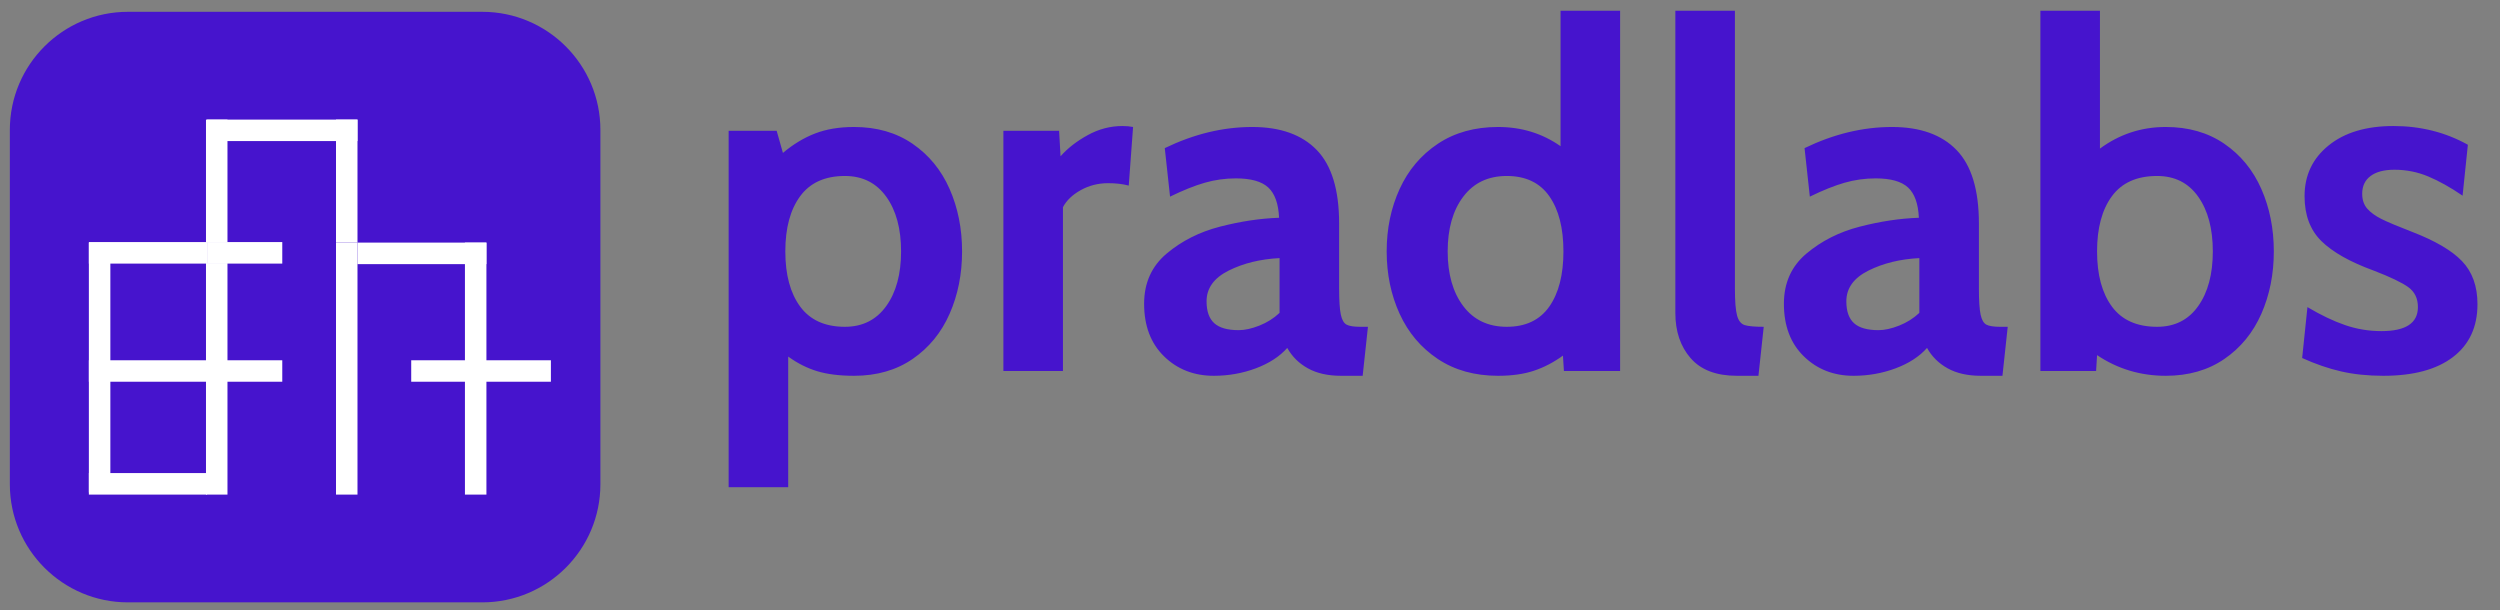 <?xml version="1.0" standalone="no"?><!-- Generator: Gravit.io --><svg xmlns="http://www.w3.org/2000/svg" xmlns:xlink="http://www.w3.org/1999/xlink" style="isolation:isolate" viewBox="0 0 1270 310" width="1270" height="310"><rect x="0" y="0" width="1270" height="310" fill="#808080" stroke="none"/><defs><clipPath id="_clipPath_DIgvWHydChsxQ7f2wr34fUPUXAjFZR7d"><rect width="1270" height="310"/></clipPath></defs><g clip-path="url(#_clipPath_DIgvWHydChsxQ7f2wr34fUPUXAjFZR7d)"><g style="isolation:isolate" id="Layer 0"><g id="Group"><path d="M 65 6 L 245 6 C 278.115 6 305 32.885 305 66 L 305 246 C 305 279.115 278.115 306 245 306 L 65 306 C 31.885 306 5 279.115 5 246 L 5 66 C 5 32.885 31.885 6 65 6 Z" style="stroke:none;fill:#4614CD;stroke-miterlimit:10;"/><clipPath id="_clipPath_ZkK4KCT5fgydCro9nS7mp3wZMKC4Si57"><path d="M 65 6 L 245 6 C 278.115 6 305 32.885 305 66 L 305 246 C 305 279.115 278.115 306 245 306 L 65 306 C 31.885 306 5 279.115 5 246 L 5 66 C 5 32.885 31.885 6 65 6 Z" style="stroke:black;fill:white;stroke-miterlimit:10;"/></clipPath><g clip-path="url(#_clipPath_ZkK4KCT5fgydCro9nS7mp3wZMKC4Si57)"><g id="Group"><g id="V"><rect x="45.144" y="123.343" width="10.917" height="126.818" transform="matrix(1,0,0,1,0,0)" fill="rgb(255,255,255)"/><rect x="104.641" y="133.621" width="10.917" height="117.628" transform="matrix(1,0,0,1,0,0)" fill="rgb(255,255,255)"/><rect x="104.641" y="60.75" width="10.917" height="62.5" transform="matrix(1,0,0,1,0,0)" fill="rgb(255,255,255)"/><rect x="170.688" y="60.75" width="10.917" height="62.5" transform="matrix(1,0,0,1,0,0)" fill="rgb(255,255,255)"/><rect x="170.688" y="123.25" width="10.917" height="127.999" transform="matrix(1,0,0,1,0,0)" fill="rgb(255,255,255)"/><rect x="236.189" y="123.25" width="10.917" height="127.999" transform="matrix(1,0,0,1,0,0)" fill="rgb(255,255,255)"/></g><g id="H"><rect x="45.144" y="183.02" width="60.043" height="10.917" transform="matrix(1,0,0,1,0,0)" fill="rgb(255,255,255)"/><rect x="105.186" y="183.02" width="38.209" height="10.917" transform="matrix(1,0,0,1,0,0)" fill="rgb(255,255,255)"/><rect x="45.144" y="240.333" width="60.043" height="10.917" transform="matrix(1,0,0,1,0,0)" fill="rgb(255,255,255)"/><rect x="208.897" y="183.02" width="70.96" height="10.917" transform="matrix(1,0,0,1,0,0)" fill="rgb(255,255,255)"/><rect x="45.144" y="122.977" width="60.043" height="10.917" transform="matrix(1,0,0,1,0,0)" fill="rgb(255,255,255)"/><rect x="105.186" y="122.977" width="38.209" height="10.917" transform="matrix(1,0,0,1,0,0)" fill="rgb(255,255,255)"/><rect x="105.186" y="60.751" width="76.418" height="10.917" transform="matrix(1,0,0,1,0,0)" fill="rgb(255,255,255)"/><rect x="181.605" y="123.25" width="65.501" height="10.917" transform="matrix(1,0,0,1,0,0)" fill="rgb(255,255,255)"/></g></g></g><path d=" M 433.836 64.508 L 433.836 64.508 Q 451.16 64.508 463.604 73.048 L 463.604 73.048 L 463.604 73.048 Q 476.048 81.588 482.392 95.984 L 482.392 95.984 L 482.392 95.984 Q 488.736 110.38 488.736 127.704 L 488.736 127.704 L 488.736 127.704 Q 488.736 145.028 482.392 159.424 L 482.392 159.424 L 482.392 159.424 Q 476.048 173.82 463.604 182.36 L 463.604 182.36 L 463.604 182.36 Q 451.16 190.9 433.836 190.9 L 433.836 190.9 L 433.836 190.9 Q 422.856 190.9 415.17 188.582 L 415.17 188.582 L 415.17 188.582 Q 407.484 186.264 400.408 181.14 L 400.408 181.14 L 400.408 247.508 L 370.152 247.508 L 370.152 66.46 L 394.552 66.46 L 397.724 77.684 L 397.724 77.684 Q 405.532 71.096 414.072 67.802 L 414.072 67.802 L 414.072 67.802 Q 422.612 64.508 433.836 64.508 L 433.836 64.508 Z  M 429.2 166.012 L 429.2 166.012 Q 442.62 166.012 450.184 155.52 L 450.184 155.52 L 450.184 155.52 Q 457.748 145.028 457.748 127.704 L 457.748 127.704 L 457.748 127.704 Q 457.748 110.38 450.184 99.888 L 450.184 99.888 L 450.184 99.888 Q 442.62 89.396 429.2 89.396 L 429.2 89.396 L 429.2 89.396 Q 414.072 89.396 406.508 99.644 L 406.508 99.644 L 406.508 99.644 Q 398.944 109.892 398.944 127.704 L 398.944 127.704 L 398.944 127.704 Q 398.944 145.516 406.508 155.764 L 406.508 155.764 L 406.508 155.764 Q 414.072 166.012 429.2 166.012 L 429.2 166.012 Z  M 509.72 188.46 L 509.72 66.46 L 538.024 66.46 L 538.756 79.392 L 538.756 79.392 Q 544.124 73.292 552.542 68.656 L 552.542 68.656 L 552.542 68.656 Q 560.96 64.02 570.232 64.02 L 570.232 64.02 L 570.232 64.02 Q 573.16 64.02 575.6 64.508 L 575.6 64.508 L 573.404 94.276 L 573.404 94.276 Q 568.768 93.056 562.912 93.056 L 562.912 93.056 L 562.912 93.056 Q 555.348 93.056 549.004 96.594 L 549.004 96.594 L 549.004 96.594 Q 542.66 100.132 539.976 105.256 L 539.976 105.256 L 539.976 188.46 L 509.72 188.46 Z  M 616.592 190.9 L 616.592 190.9 Q 601.464 190.9 591.338 181.018 L 591.338 181.018 L 591.338 181.018 Q 581.212 171.136 581.212 154.3 L 581.212 154.3 L 581.212 154.3 Q 581.212 138.44 592.68 128.802 L 592.68 128.802 L 592.68 128.802 Q 604.148 119.164 619.764 115.138 L 619.764 115.138 L 619.764 115.138 Q 635.38 111.112 649.776 110.624 L 649.776 110.624 L 649.776 110.624 Q 649.288 99.888 644.286 95.252 L 644.286 95.252 L 644.286 95.252 Q 639.284 90.616 627.816 90.616 L 627.816 90.616 L 627.816 90.616 Q 619.764 90.616 612.078 92.812 L 612.078 92.812 L 612.078 92.812 Q 604.392 95.008 594.388 99.888 L 594.388 99.888 L 591.704 75.244 L 591.704 75.244 Q 613.908 64.508 636.112 64.508 L 636.112 64.508 L 636.112 64.508 Q 657.584 64.508 668.93 76.22 L 668.93 76.22 L 668.93 76.22 Q 680.276 87.932 680.276 113.552 L 680.276 113.552 L 680.276 146.492 L 680.276 146.492 Q 680.276 155.764 681.13 159.79 L 681.13 159.79 L 681.13 159.79 Q 681.984 163.816 684.058 164.914 L 684.058 164.914 L 684.058 164.914 Q 686.132 166.012 691.012 166.012 L 691.012 166.012 L 694.916 166.012 L 692.232 190.9 L 681.252 190.9 L 681.252 190.9 Q 671.248 190.9 664.416 187.118 L 664.416 187.118 L 664.416 187.118 Q 657.584 183.336 653.924 176.748 L 653.924 176.748 L 653.924 176.748 Q 648.068 183.336 637.942 187.118 L 637.942 187.118 L 637.942 187.118 Q 627.816 190.9 616.592 190.9 L 616.592 190.9 Z  M 629.28 167.72 L 629.28 167.72 Q 633.916 167.72 639.772 165.402 L 639.772 165.402 L 639.772 165.402 Q 645.628 163.084 650.02 158.936 L 650.02 158.936 L 650.02 131.12 L 650.02 131.12 Q 635.38 131.852 624.156 137.464 L 624.156 137.464 L 624.156 137.464 Q 612.932 143.076 612.932 153.08 L 612.932 153.08 L 612.932 153.08 Q 612.932 160.644 616.836 164.182 L 616.836 164.182 L 616.836 164.182 Q 620.74 167.72 629.28 167.72 L 629.28 167.72 Z  M 792.76 5.46 L 823.016 5.46 L 823.016 188.46 L 794.468 188.46 L 793.98 180.652 L 793.98 180.652 Q 786.904 185.776 779.218 188.338 L 779.218 188.338 L 779.218 188.338 Q 771.532 190.9 761.04 190.9 L 761.04 190.9 L 761.04 190.9 Q 743.228 190.9 730.418 182.36 L 730.418 182.36 L 730.418 182.36 Q 717.608 173.82 711.02 159.424 L 711.02 159.424 L 711.02 159.424 Q 704.432 145.028 704.432 127.704 L 704.432 127.704 L 704.432 127.704 Q 704.432 110.38 711.02 95.984 L 711.02 95.984 L 711.02 95.984 Q 717.608 81.588 730.418 73.048 L 730.418 73.048 L 730.418 73.048 Q 743.228 64.508 761.04 64.508 L 761.04 64.508 L 761.04 64.508 Q 778.852 64.508 792.76 74.268 L 792.76 74.268 L 792.76 5.46 Z  M 765.432 166.012 L 765.432 166.012 Q 779.828 166.012 787.026 155.764 L 787.026 155.764 L 787.026 155.764 Q 794.224 145.516 794.224 127.704 L 794.224 127.704 L 794.224 127.704 Q 794.224 109.892 787.026 99.644 L 787.026 99.644 L 787.026 99.644 Q 779.828 89.396 765.432 89.396 L 765.432 89.396 L 765.432 89.396 Q 751.28 89.396 743.35 99.888 L 743.35 99.888 L 743.35 99.888 Q 735.42 110.38 735.42 127.704 L 735.42 127.704 L 735.42 127.704 Q 735.42 145.028 743.35 155.52 L 743.35 155.52 L 743.35 155.52 Q 751.28 166.012 765.432 166.012 L 765.432 166.012 Z  M 882.308 190.9 L 882.308 190.9 Q 866.692 190.9 858.884 181.994 L 858.884 181.994 L 858.884 181.994 Q 851.076 173.088 851.076 158.936 L 851.076 158.936 L 851.076 5.46 L 881.332 5.46 L 881.332 146.492 L 881.332 146.492 Q 881.332 156.252 882.43 160.278 L 882.43 160.278 L 882.43 160.278 Q 883.528 164.304 886.334 165.158 L 886.334 165.158 L 886.334 165.158 Q 889.14 166.012 895.972 166.012 L 895.972 166.012 L 893.288 190.9 L 882.308 190.9 Z  M 941.6 190.9 L 941.6 190.9 Q 926.472 190.9 916.346 181.018 L 916.346 181.018 L 916.346 181.018 Q 906.22 171.136 906.22 154.3 L 906.22 154.3 L 906.22 154.3 Q 906.22 138.44 917.688 128.802 L 917.688 128.802 L 917.688 128.802 Q 929.156 119.164 944.772 115.138 L 944.772 115.138 L 944.772 115.138 Q 960.388 111.112 974.784 110.624 L 974.784 110.624 L 974.784 110.624 Q 974.296 99.888 969.294 95.252 L 969.294 95.252 L 969.294 95.252 Q 964.292 90.616 952.824 90.616 L 952.824 90.616 L 952.824 90.616 Q 944.772 90.616 937.086 92.812 L 937.086 92.812 L 937.086 92.812 Q 929.4 95.008 919.396 99.888 L 919.396 99.888 L 916.712 75.244 L 916.712 75.244 Q 938.916 64.508 961.12 64.508 L 961.12 64.508 L 961.12 64.508 Q 982.592 64.508 993.938 76.22 L 993.938 76.22 L 993.938 76.22 Q 1005.284 87.932 1005.284 113.552 L 1005.284 113.552 L 1005.284 146.492 L 1005.284 146.492 Q 1005.284 155.764 1006.138 159.79 L 1006.138 159.79 L 1006.138 159.79 Q 1006.992 163.816 1009.066 164.914 L 1009.066 164.914 L 1009.066 164.914 Q 1011.14 166.012 1016.02 166.012 L 1016.02 166.012 L 1019.924 166.012 L 1017.24 190.9 L 1006.26 190.9 L 1006.26 190.9 Q 996.256 190.9 989.424 187.118 L 989.424 187.118 L 989.424 187.118 Q 982.592 183.336 978.932 176.748 L 978.932 176.748 L 978.932 176.748 Q 973.076 183.336 962.95 187.118 L 962.95 187.118 L 962.95 187.118 Q 952.824 190.9 941.6 190.9 L 941.6 190.9 Z  M 954.288 167.72 L 954.288 167.72 Q 958.924 167.72 964.78 165.402 L 964.78 165.402 L 964.78 165.402 Q 970.636 163.084 975.028 158.936 L 975.028 158.936 L 975.028 131.12 L 975.028 131.12 Q 960.388 131.852 949.164 137.464 L 949.164 137.464 L 949.164 137.464 Q 937.94 143.076 937.94 153.08 L 937.94 153.08 L 937.94 153.08 Q 937.94 160.644 941.844 164.182 L 941.844 164.182 L 941.844 164.182 Q 945.748 167.72 954.288 167.72 L 954.288 167.72 Z  M 1100.2 64.508 L 1100.2 64.508 Q 1117.524 64.508 1129.968 73.048 L 1129.968 73.048 L 1129.968 73.048 Q 1142.412 81.588 1148.756 95.984 L 1148.756 95.984 L 1148.756 95.984 Q 1155.1 110.38 1155.1 127.704 L 1155.1 127.704 L 1155.1 127.704 Q 1155.1 145.028 1148.756 159.424 L 1148.756 159.424 L 1148.756 159.424 Q 1142.412 173.82 1129.968 182.36 L 1129.968 182.36 L 1129.968 182.36 Q 1117.524 190.9 1100.2 190.9 L 1100.2 190.9 L 1100.2 190.9 Q 1080.924 190.9 1065.308 180.408 L 1065.308 180.408 L 1064.82 188.46 L 1036.516 188.46 L 1036.516 5.46 L 1066.772 5.46 L 1066.772 75.488 L 1066.772 75.488 Q 1081.656 64.508 1100.2 64.508 L 1100.2 64.508 Z  M 1095.808 166.012 L 1095.808 166.012 Q 1109.228 166.012 1116.67 155.52 L 1116.67 155.52 L 1116.67 155.52 Q 1124.112 145.028 1124.112 127.704 L 1124.112 127.704 L 1124.112 127.704 Q 1124.112 110.38 1116.67 99.888 L 1116.67 99.888 L 1116.67 99.888 Q 1109.228 89.396 1095.808 89.396 L 1095.808 89.396 L 1095.808 89.396 Q 1080.436 89.396 1072.872 99.644 L 1072.872 99.644 L 1072.872 99.644 Q 1065.308 109.892 1065.308 127.704 L 1065.308 127.704 L 1065.308 127.704 Q 1065.308 145.516 1072.872 155.764 L 1072.872 155.764 L 1072.872 155.764 Q 1080.436 166.012 1095.808 166.012 L 1095.808 166.012 Z  M 1210.732 190.9 L 1210.732 190.9 Q 1199.02 190.9 1189.382 188.704 L 1189.382 188.704 L 1189.382 188.704 Q 1179.744 186.508 1169.496 181.872 L 1169.496 181.872 L 1172.18 156.008 L 1172.18 156.008 Q 1182.428 162.108 1191.334 165.158 L 1191.334 165.158 L 1191.334 165.158 Q 1200.24 168.208 1209.756 168.208 L 1209.756 168.208 L 1209.756 168.208 Q 1228.3 168.208 1228.3 156.008 L 1228.3 156.008 L 1228.3 156.008 Q 1228.3 149.42 1223.42 145.882 L 1223.42 145.882 L 1223.42 145.882 Q 1218.54 142.344 1205.852 137.464 L 1205.852 137.464 L 1205.852 137.464 Q 1187.796 130.876 1179.256 122.458 L 1179.256 122.458 L 1179.256 122.458 Q 1170.716 114.04 1170.716 99.644 L 1170.716 99.644 L 1170.716 99.644 Q 1170.716 83.784 1182.916 73.902 L 1182.916 73.902 L 1182.916 73.902 Q 1195.116 64.02 1215.856 64.02 L 1215.856 64.02 L 1215.856 64.02 Q 1236.596 64.02 1253.676 73.536 L 1253.676 73.536 L 1250.992 99.4 L 1250.992 99.4 Q 1241.72 93.056 1233.546 89.64 L 1233.546 89.64 L 1233.546 89.64 Q 1225.372 86.224 1216.344 86.224 L 1216.344 86.224 L 1216.344 86.224 Q 1208.536 86.224 1204.266 89.396 L 1204.266 89.396 L 1204.266 89.396 Q 1199.996 92.568 1199.996 98.424 L 1199.996 98.424 L 1199.996 98.424 Q 1199.996 103.06 1202.558 105.988 L 1202.558 105.988 L 1202.558 105.988 Q 1205.12 108.916 1209.756 111.234 L 1209.756 111.234 L 1209.756 111.234 Q 1214.392 113.552 1225.128 117.7 L 1225.128 117.7 L 1225.128 117.7 Q 1242.94 124.532 1250.748 132.706 L 1250.748 132.706 L 1250.748 132.706 Q 1258.556 140.88 1258.556 154.544 L 1258.556 154.544 L 1258.556 154.544 Q 1258.556 171.868 1246.112 181.384 L 1246.112 181.384 L 1246.112 181.384 Q 1233.668 190.9 1210.732 190.9 L 1210.732 190.9 Z " fill-rule="evenodd" fill="rgb(70,20,205)"/></g></g></g></svg>